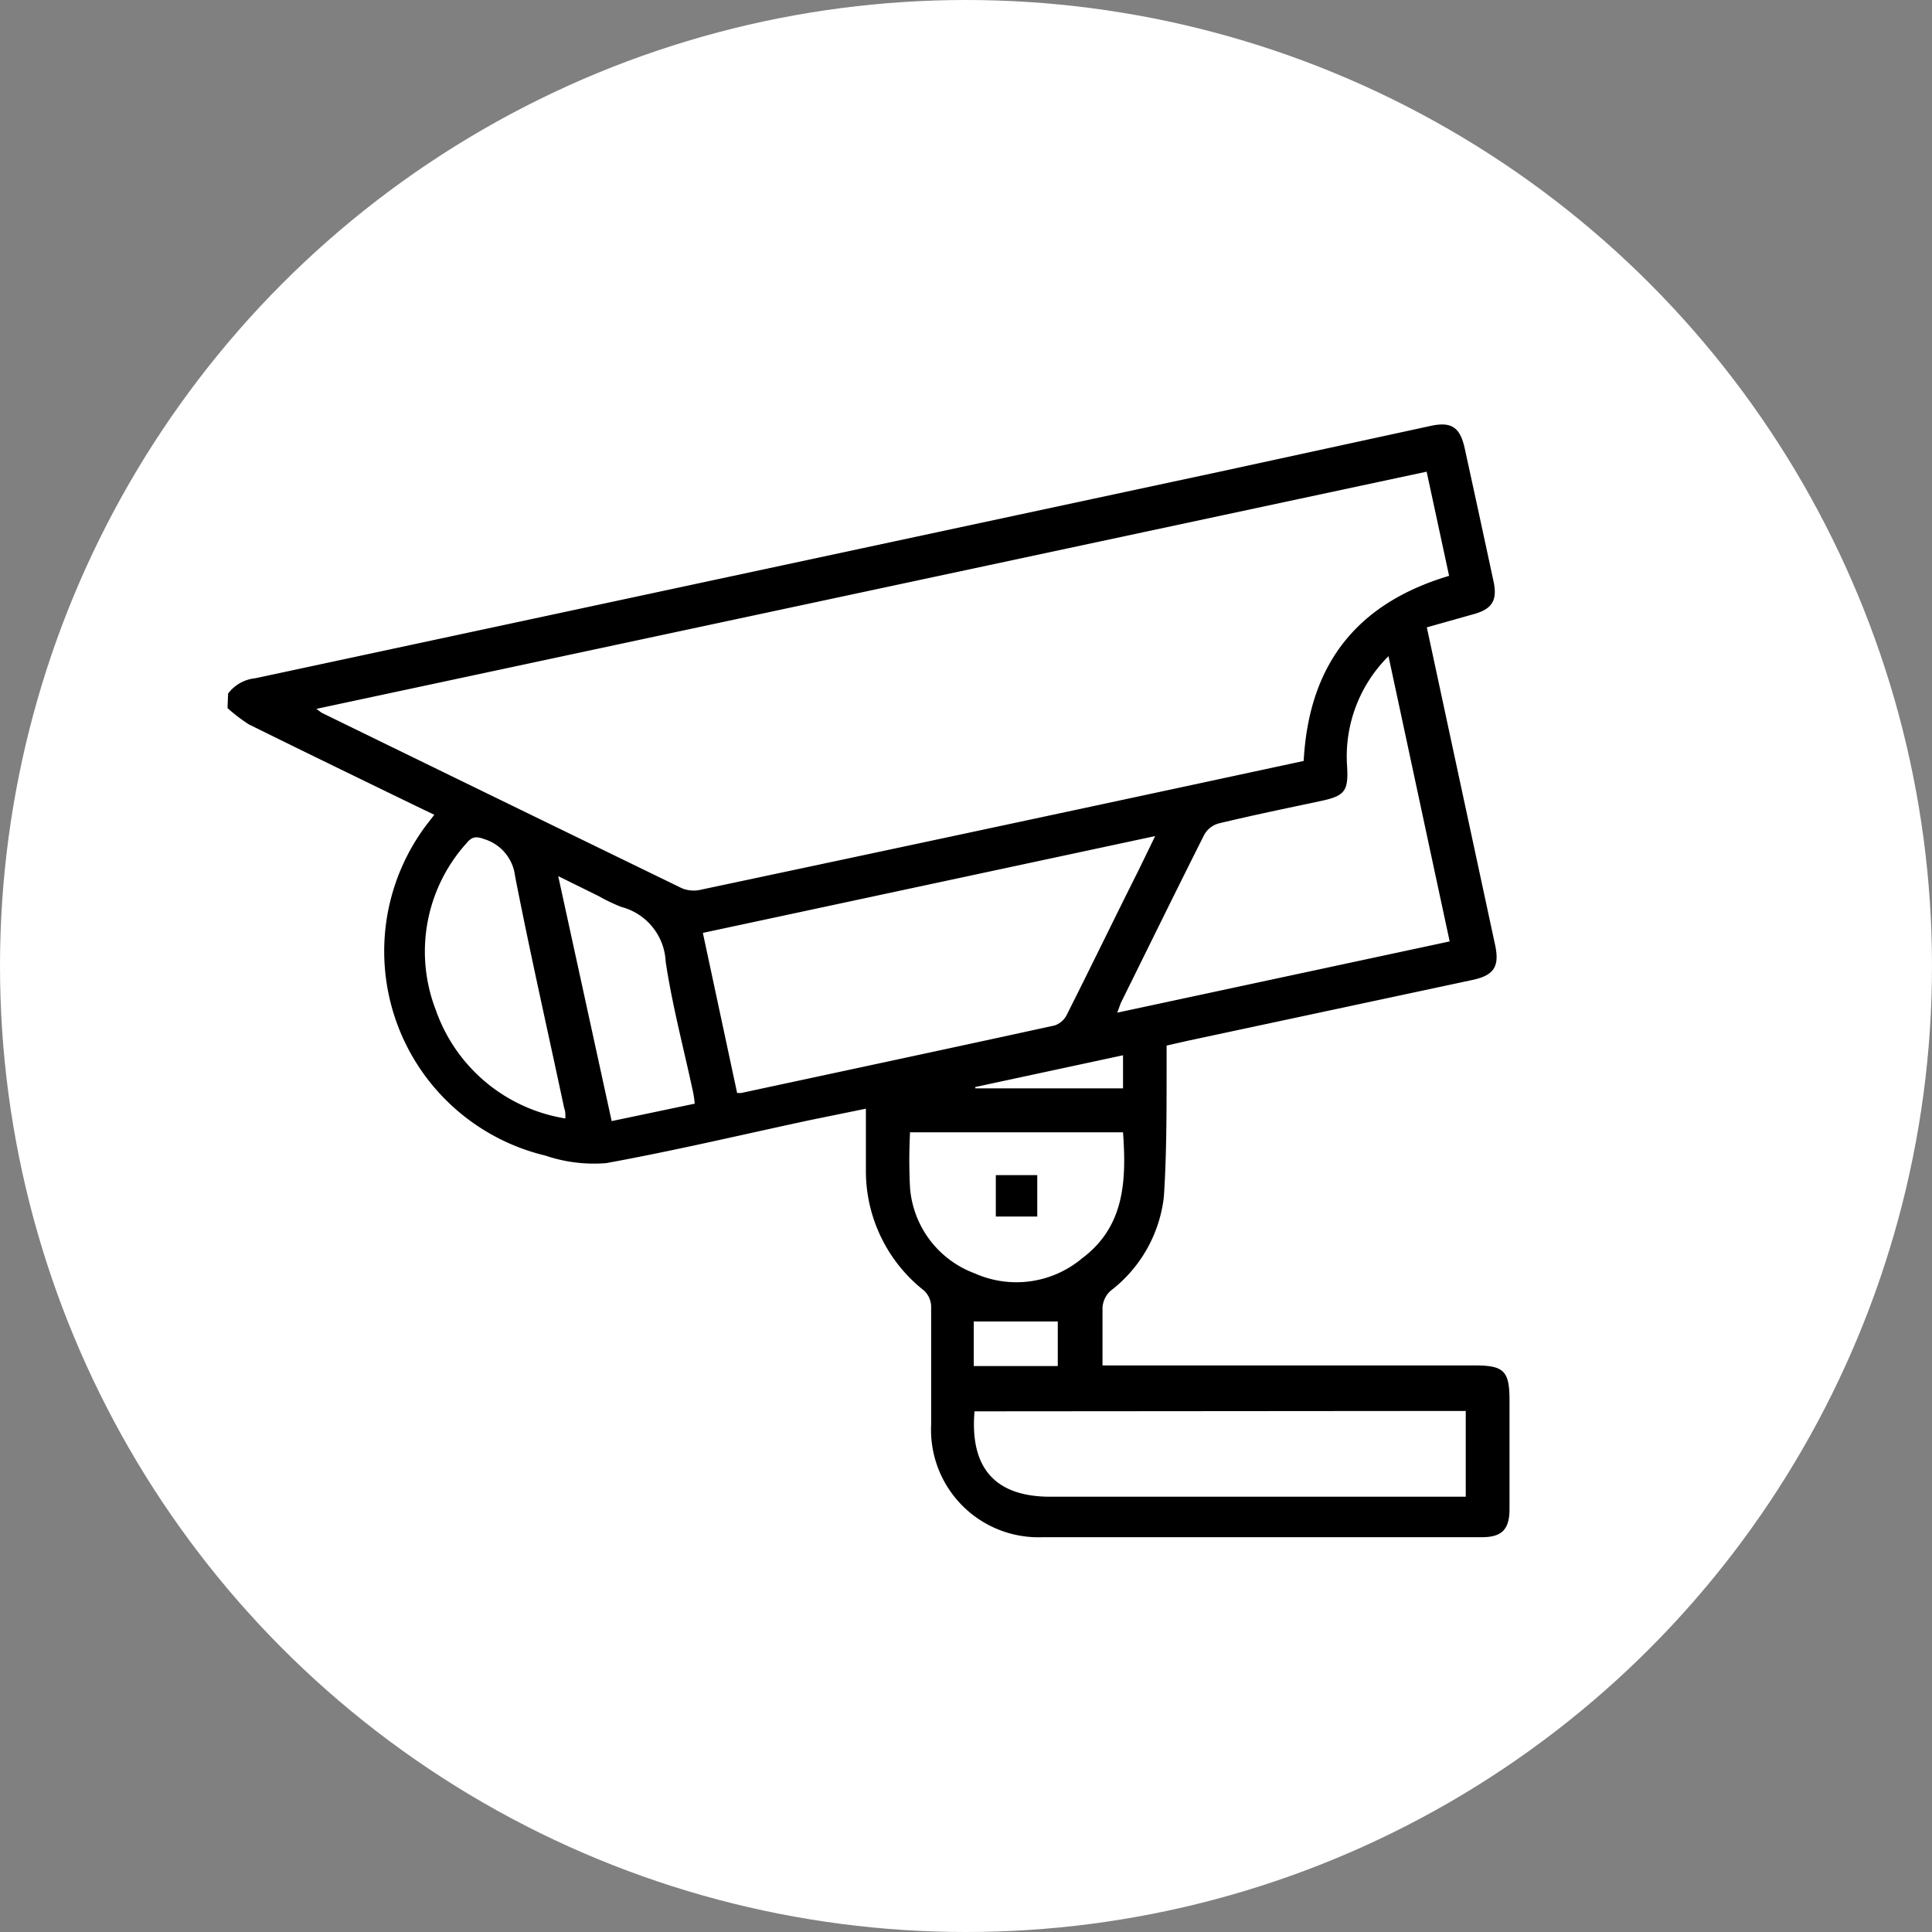 <?xml version="1.0" encoding="UTF-8"?> <svg xmlns="http://www.w3.org/2000/svg" viewBox="0 0 99.78 99.78"><rect x="0" y="0" width="99.78" height="99.78" fill="#808080" stroke="none"/> <defs> <style>.cls-1{fill:#fff;}</style> </defs> <g id="Слой_2" data-name="Слой 2"> <g id="Слой_2-2" data-name="Слой 2"> <circle class="cls-1" cx="49.89" cy="49.89" r="49.89"></circle> <path d="M11.78,35.82a2,2,0,0,1,1.4-.79L63,24.36,73.87,22c1.09-.24,1.54.06,1.78,1.17q.75,3.43,1.49,6.88c.2.95-.08,1.4-1,1.66l-2.45.69,1.25,5.82,2.28,10.6c.23,1.1-.06,1.55-1.17,1.79l-14.7,3.14L60.25,54v1.34c0,2.15,0,4.31-.14,6.46a7.12,7.12,0,0,1-2.76,4.87,1.3,1.3,0,0,0-.41.85c0,1,0,2,0,3,.3,0,.55,0,.79,0H76.19c1.48,0,1.77.29,1.77,1.79,0,1.87,0,3.74,0,5.62,0,1.06-.39,1.46-1.43,1.46q-11.34,0-22.68,0a5.55,5.55,0,0,1-5.76-5.81c0-2,0-4.09,0-6.13a1.18,1.18,0,0,0-.37-.8,7.85,7.85,0,0,1-3-6.2c0-1,0-2.07,0-3.19l-2.94.6c-3.49.75-7,1.58-10.47,2.21a7.81,7.81,0,0,1-3.15-.39A10.85,10.85,0,0,1,21.74,43c.2-.3.43-.58.69-.92l-1-.48c-2.86-1.39-5.73-2.78-8.58-4.19a8.66,8.66,0,0,1-1.1-.84Zm4.56.79.27.2q9.32,4.55,18.62,9.07a1.6,1.6,0,0,0,.92.08q12.6-2.67,25.18-5.37l6-1.29c.27-5,2.75-8.14,7.51-9.56l-1.16-5.38ZM38.07,56.45l.2,0c5.4-1.16,10.8-2.31,16.2-3.49a1.09,1.09,0,0,0,.62-.54c1.25-2.48,2.47-5,3.7-7.45l.87-1.79-23.36,5ZM71.71,33.89a7.29,7.29,0,0,0-2.14,5.66c.08,1.32-.11,1.56-1.41,1.83-1.74.37-3.49.73-5.23,1.15a1.23,1.23,0,0,0-.73.57c-1.44,2.86-2.85,5.74-4.27,8.61-.08.16-.13.33-.23.59l17.17-3.68C73.81,43.7,72.78,38.86,71.71,33.89Zm-21.38,39c-.25,2.94,1.08,4.41,3.91,4.41H75.7V72.87ZM47,58.48a27.33,27.33,0,0,0,0,2.87,5.14,5.14,0,0,0,3.33,4.41A5.28,5.28,0,0,0,55.87,65C58.08,63.35,58.18,61,58,58.48Zm-17.8-.71c0-.24,0-.39-.06-.53-.85-4-1.76-8-2.54-12a2.27,2.27,0,0,0-1.58-1.9c-.41-.15-.63-.15-.92.2a8.36,8.36,0,0,0-1.59,8.63A8.52,8.52,0,0,0,29.24,57.77Zm-.37-12.52L31.59,57.9,35.88,57a5.2,5.2,0,0,0-.08-.57c-.48-2.25-1.08-4.49-1.42-6.76a3.07,3.07,0,0,0-2.29-2.83,9,9,0,0,1-1.17-.56Zm21.46,23v2.3h4.34v-2.3ZM58,54.5l-7.63,1.64,0,.07H58Z"></path> <path d="M51.43,60.69h2.14v2.14H51.43Z"></path> </g> </g> </svg> 